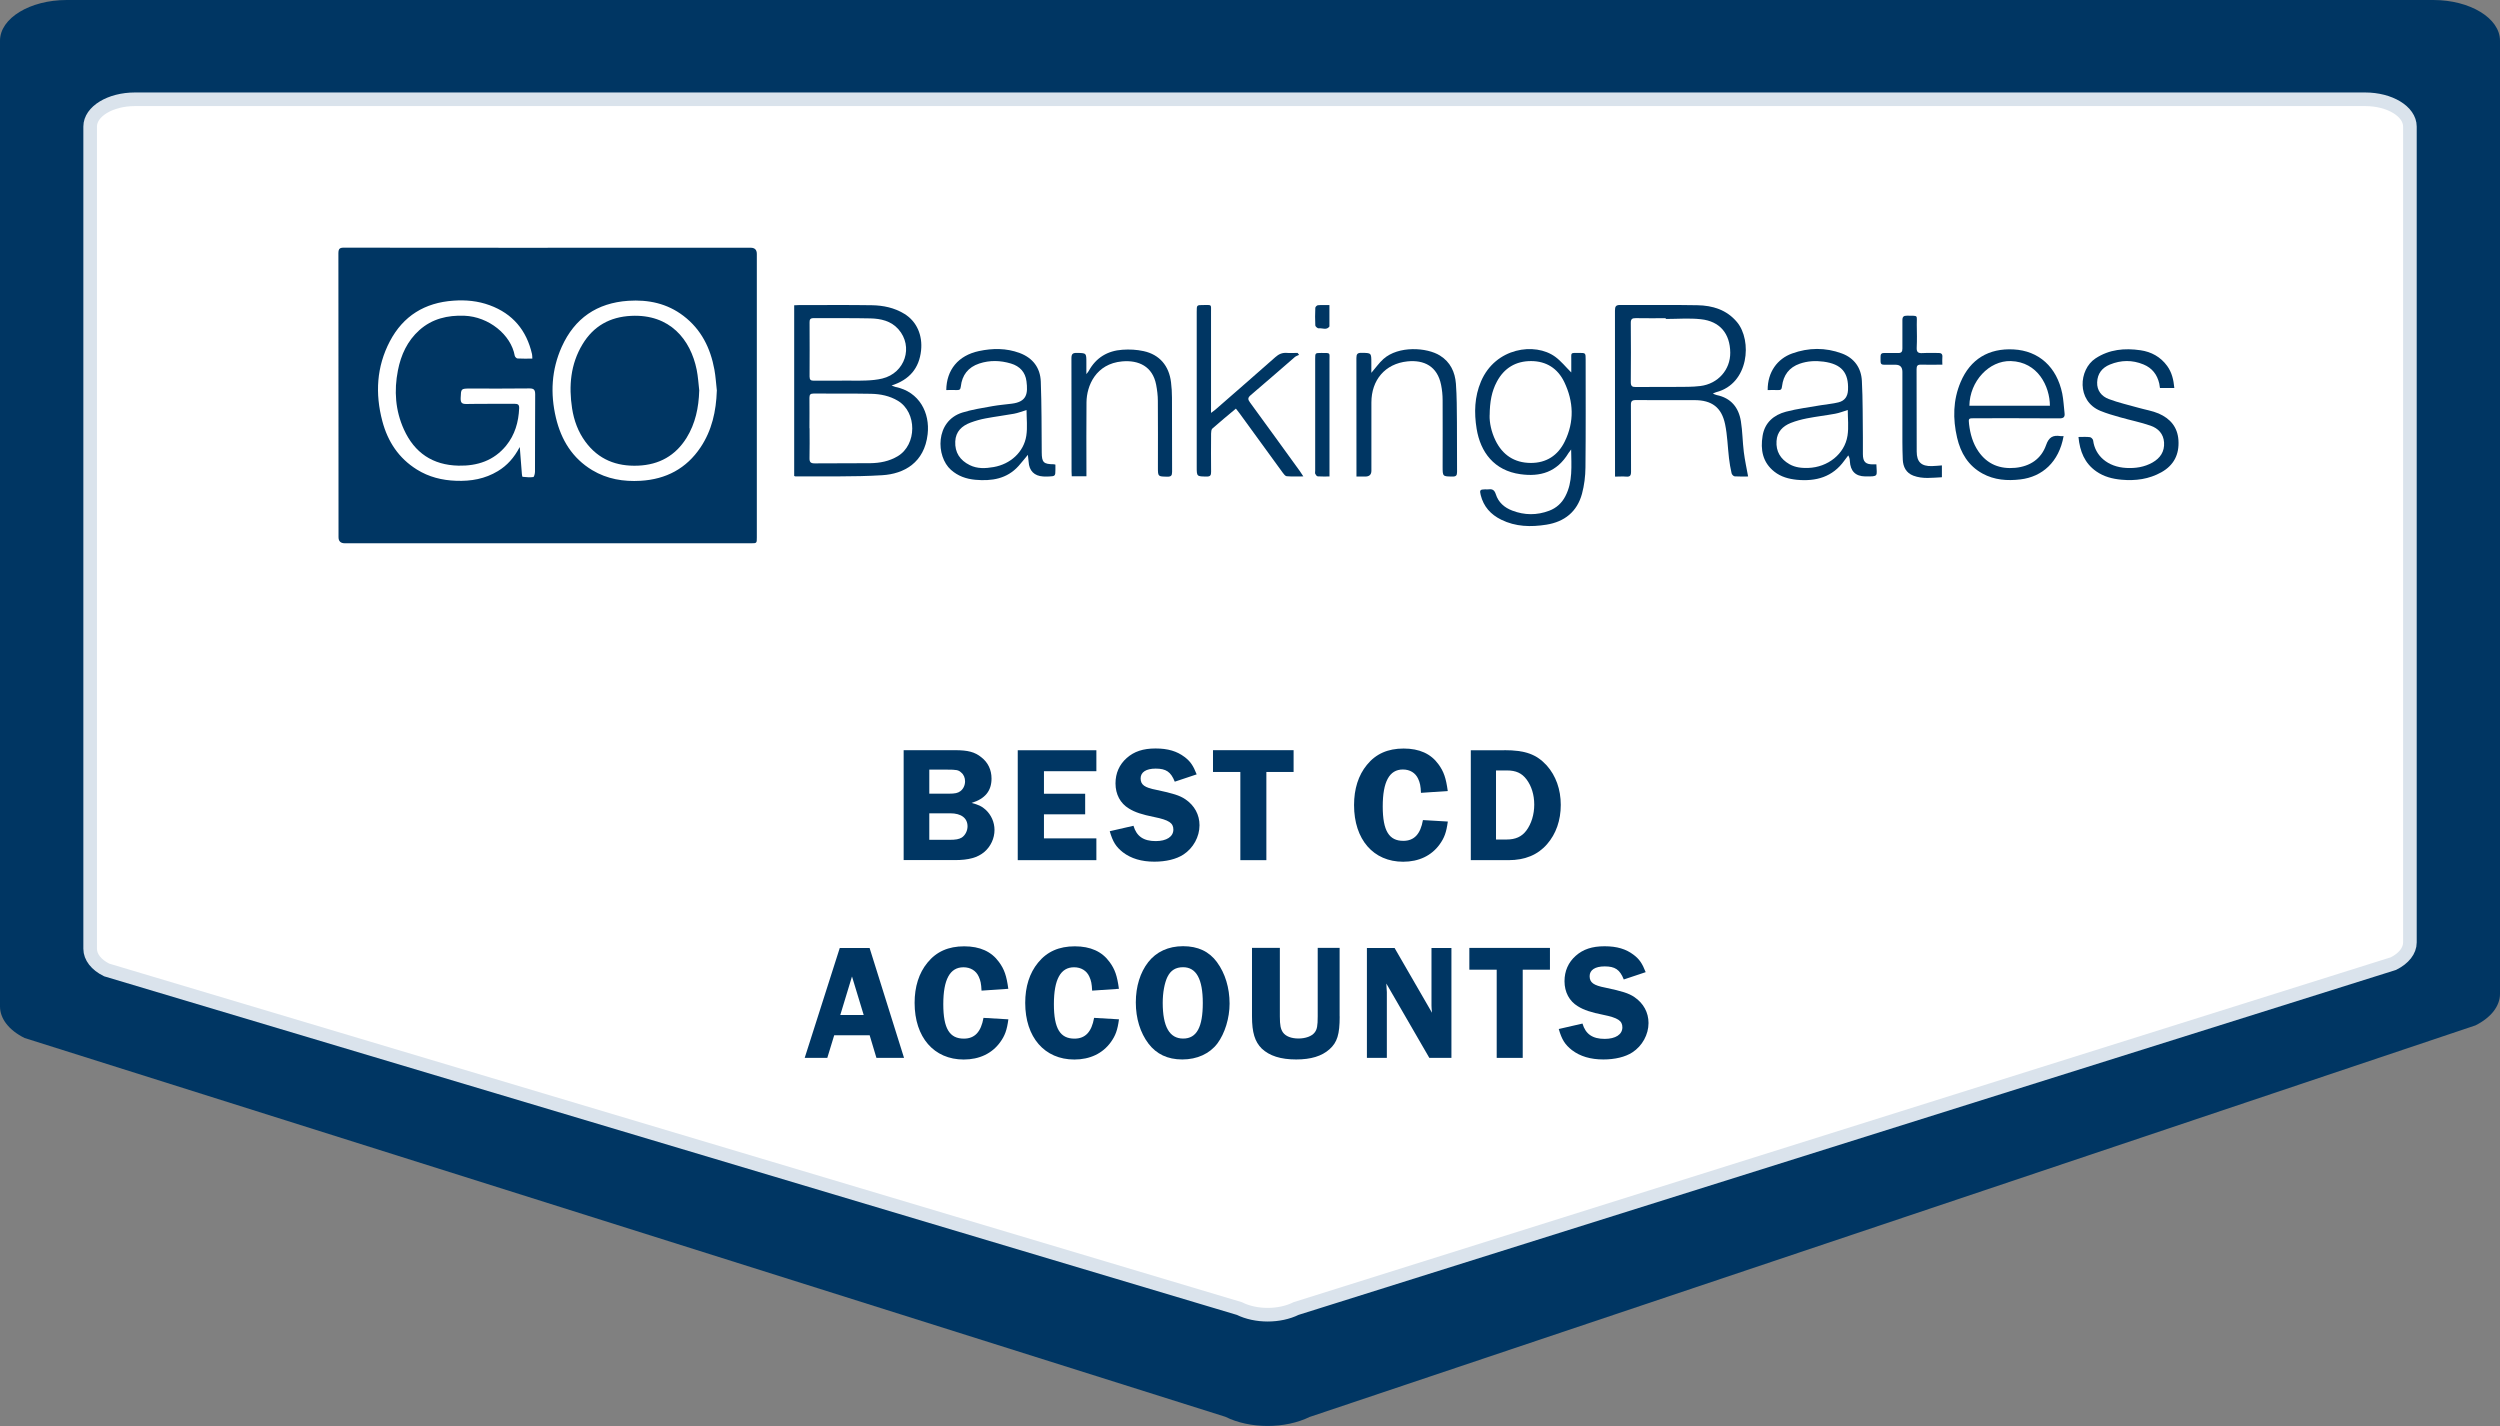 <svg xmlns="http://www.w3.org/2000/svg" id="Layer_2" data-name="Layer 2" viewBox="0 0 394.87 225.23"><rect x="0" y="0" width="394.87" height="225.23" fill="#808080" stroke="none"/><g id="Layer_1-2" data-name="Layer 1"><g><path d="M206.9,223.79l184.09-61.83c2.45-1.22,3.88-3.05,3.88-4.98V6.43c0-3.55-4.72-6.43-10.55-6.43H10.55C4.72,0,0,2.88,0,6.43v152.54c0,1.93,1.42,3.76,3.88,4.98l189.67,59.83c3.88,1.93,9.46,1.93,13.35,0Z" style="fill: #003663; stroke-width: 0px;"></path><path d="M14.24,149.86V19.99c0-2.38,3.17-4.31,7.08-4.31h352.24c3.91,0,7.08,1.93,7.08,4.31v128.87c0,1.3-.96,2.52-2.6,3.34l-173.33,54.48c-2.61,1.3-6.35,1.3-8.96,0L16.84,153.2c-1.65-.82-2.6-2.05-2.6-3.34Z" style="fill: #fff; stroke: #dae3ec; stroke-miterlimit: 10; stroke-width: 2.15px;"></path></g><g><path d="M150.83,118.49c2.06,0,3.15.29,4.17,1.12,1.07.83,1.61,2,1.61,3.36,0,1.95-1.02,3.2-3.15,3.85,1.09.29,1.61.52,2.21,1.07.89.81,1.41,1.98,1.41,3.2,0,1.33-.6,2.6-1.59,3.46-1.07.91-2.5,1.3-4.66,1.3h-8.1v-17.36h8.1ZM146.79,125.36h3.07c.99,0,1.43-.1,1.82-.39.47-.34.75-.94.75-1.56,0-.55-.21-1.07-.6-1.38-.44-.42-.76-.47-2.26-.47h-2.79v3.8ZM146.79,132.65h3.12c1.07,0,1.56-.1,2-.36.55-.36.91-1.07.91-1.77,0-1.3-.99-2.06-2.73-2.06h-3.31v4.19Z" style="fill: #003663; stroke-width: 0px;"></path><path d="M164.89,121.8v3.57h6.51v3.25h-6.51v3.8h8.28v3.44h-12.42v-17.36h12.42v3.31h-8.28Z" style="fill: #003663; stroke-width: 0px;"></path><path d="M185.55,123.46c-.62-1.56-1.38-2.06-3.02-2.06-1.51,0-2.37.57-2.37,1.54,0,1.02.62,1.46,2.5,1.82,2.6.55,3.67.88,4.56,1.48,1.46.99,2.24,2.45,2.24,4.11,0,1.82-.99,3.62-2.55,4.63-1.12.73-2.76,1.12-4.58,1.12-2.03,0-3.67-.49-4.97-1.48-1.09-.86-1.59-1.64-2.08-3.33l3.75-.86c.49,1.67,1.59,2.42,3.51,2.42,1.72,0,2.79-.7,2.79-1.82,0-1.04-.7-1.51-3.02-1.98-1.93-.39-3.05-.75-4.01-1.35-1.35-.81-2.11-2.24-2.11-3.96,0-1.61.6-2.97,1.77-4.01,1.17-1.04,2.6-1.51,4.56-1.51s3.38.44,4.56,1.33c.91.68,1.38,1.35,1.93,2.76l-3.44,1.15Z" style="fill: #003663; stroke-width: 0px;"></path><path d="M204.32,121.93h-4.3v13.93h-4.11v-13.93h-4.32v-3.44h12.73v3.44Z" style="fill: #003663; stroke-width: 0px;"></path><path d="M224.44,125.23c-.05-1.12-.16-1.59-.44-2.21-.42-.94-1.3-1.48-2.42-1.48-2.13,0-3.18,1.93-3.18,5.83s1.02,5.44,3.25,5.44c1.72,0,2.71-1.07,3.1-3.28l3.93.23c-.23,1.72-.55,2.58-1.3,3.62-1.28,1.77-3.28,2.73-5.75,2.73-4.71,0-7.76-3.51-7.76-8.95,0-2.55.68-4.71,2.03-6.35,1.41-1.74,3.31-2.58,5.8-2.58s4.3.83,5.49,2.47c.86,1.17,1.2,2.19,1.48,4.24l-4.24.29Z" style="fill: #003663; stroke-width: 0px;"></path><path d="M237.59,118.49c3.33,0,5.1.65,6.72,2.42,1.43,1.61,2.21,3.77,2.21,6.22s-.75,4.58-2.16,6.2c-1.46,1.69-3.49,2.53-6.09,2.53h-5.96v-17.36h5.28ZM236.29,132.6h1.67c1.41,0,2.39-.44,3.12-1.41.81-1.09,1.25-2.55,1.25-4.11s-.44-2.94-1.22-3.98c-.75-.99-1.67-1.41-3.1-1.41h-1.72v10.91Z" style="fill: #003663; stroke-width: 0px;"></path><path d="M142.8,167.09h-4.37l-1.07-3.57h-5.6l-1.09,3.57h-3.57l5.54-17.36h4.71l5.44,17.36ZM136.42,160.32l-1.85-6.09-1.85,6.09h3.7Z" style="fill: #003663; stroke-width: 0px;"></path><path d="M155.03,156.47c-.05-1.12-.16-1.59-.44-2.21-.42-.94-1.3-1.48-2.42-1.48-2.13,0-3.18,1.93-3.18,5.83s1.02,5.44,3.25,5.44c1.72,0,2.71-1.07,3.1-3.28l3.93.23c-.23,1.72-.55,2.58-1.3,3.62-1.28,1.77-3.28,2.73-5.75,2.73-4.71,0-7.76-3.51-7.76-8.95,0-2.55.68-4.71,2.03-6.35,1.41-1.74,3.31-2.58,5.8-2.58s4.3.83,5.49,2.47c.86,1.17,1.2,2.19,1.48,4.24l-4.24.29Z" style="fill: #003663; stroke-width: 0px;"></path><path d="M172.5,156.47c-.05-1.12-.16-1.59-.44-2.21-.42-.94-1.3-1.48-2.42-1.48-2.13,0-3.18,1.93-3.18,5.83s1.02,5.44,3.25,5.44c1.72,0,2.71-1.07,3.1-3.28l3.93.23c-.23,1.72-.55,2.58-1.3,3.62-1.28,1.77-3.28,2.73-5.75,2.73-4.71,0-7.76-3.51-7.76-8.95,0-2.55.68-4.71,2.03-6.35,1.41-1.74,3.31-2.58,5.8-2.58s4.3.83,5.49,2.47c.86,1.17,1.2,2.19,1.48,4.24l-4.24.29Z" style="fill: #003663; stroke-width: 0px;"></path><path d="M192.23,151.99c1.28,1.74,1.98,4.04,1.98,6.53,0,2.26-.73,4.69-1.93,6.3-1.22,1.61-3.2,2.52-5.54,2.52s-4.09-.86-5.34-2.5c-1.3-1.72-2-3.98-2-6.51s.7-4.74,1.95-6.35c1.28-1.64,3.18-2.53,5.52-2.53s4.11.83,5.36,2.53ZM184.4,154.28c-.47.99-.75,2.5-.75,4.11,0,3.77,1.07,5.65,3.23,5.65s3.1-1.85,3.1-5.62-1.02-5.65-3.12-5.65c-1.15,0-1.95.49-2.45,1.51Z" style="fill: #003663; stroke-width: 0px;"></path><path d="M211.6,160.55c0,2.84-.39,4.09-1.61,5.18-1.22,1.09-2.94,1.61-5.26,1.61-2.45,0-4.22-.57-5.44-1.72-1.09-1.09-1.54-2.53-1.54-5.08v-10.83h4.4v10.83c0,1.41.13,2,.49,2.53.44.62,1.33.96,2.45.96s2.11-.36,2.55-.94c.39-.49.49-1.07.49-2.55v-10.83h3.46v10.83Z" style="fill: #003663; stroke-width: 0px;"></path><path d="M229.25,167.09h-3.49l-6.79-11.74c.03.29.03.52.03.6.03.39.05.65.05.75v10.39h-3.15v-17.36h4.37l5.91,10.23c-.05-.55-.08-.81-.08-1.15v-9.08h3.15v17.36Z" style="fill: #003663; stroke-width: 0px;"></path><path d="M244.81,153.16h-4.3v13.93h-4.11v-13.93h-4.32v-3.44h12.73v3.44Z" style="fill: #003663; stroke-width: 0px;"></path><path d="M256.47,154.7c-.62-1.56-1.38-2.06-3.02-2.06-1.51,0-2.37.57-2.37,1.54,0,1.02.62,1.46,2.5,1.82,2.6.55,3.67.88,4.56,1.48,1.46.99,2.24,2.45,2.24,4.11,0,1.82-.99,3.62-2.55,4.63-1.12.73-2.76,1.12-4.58,1.12-2.03,0-3.67-.49-4.97-1.48-1.09-.86-1.59-1.64-2.08-3.33l3.75-.86c.49,1.67,1.59,2.42,3.51,2.42,1.72,0,2.79-.7,2.79-1.82,0-1.04-.7-1.51-3.02-1.98-1.93-.39-3.05-.75-4.01-1.35-1.35-.81-2.11-2.24-2.11-3.96,0-1.61.6-2.97,1.77-4.01,1.17-1.04,2.6-1.51,4.56-1.51s3.38.44,4.56,1.33c.91.68,1.38,1.35,1.93,2.76l-3.44,1.15Z" style="fill: #003663; stroke-width: 0px;"></path></g><g><path d="M86.51,39.13c10.69,0,21.37,0,32.06,0q.97,0,.97.98c0,14.92,0,29.84,0,44.76,0,.94,0,.94-.95.94-21.37,0-42.75,0-64.12,0q-1,0-1-.96c0-14.94,0-29.89-.02-44.83,0-.75.21-.91.92-.9,10.71.02,21.42.02,32.13.02ZM82.1,70.65c.12,1.54.22,2.87.33,4.21.01.16.06.45.11.45.56.05,1.14.12,1.69.04.13-.02.27-.54.27-.84.02-4.07,0-8.15.03-12.22,0-.72-.2-.95-.93-.94-3.09.04-6.18.02-9.28.02-1.54,0-1.5,0-1.56,1.5-.02.72.16.95.91.94,2.54-.05,5.08-.01,7.62-.03.5,0,.73.12.71.69-.09,2.19-.67,4.21-2.06,5.92-1.94,2.37-4.54,3.22-7.52,3.16-4.08-.09-6.95-2.03-8.62-5.71-1.36-2.99-1.58-6.14-.95-9.34.48-2.45,1.49-4.65,3.38-6.35,2.03-1.81,4.46-2.38,7.12-2.28,3.84.15,7.36,2.99,7.95,6.31.03.17.27.43.43.44.76.05,1.52.02,2.35.02-.02-.3,0-.51-.05-.71-.86-3.76-3.04-6.38-6.69-7.72-1.85-.68-3.75-.86-5.72-.72-4.52.31-7.93,2.4-10.04,6.41-2.11,4.02-2.34,8.28-1.19,12.62.85,3.22,2.58,5.85,5.45,7.64,1.89,1.18,3.97,1.7,6.2,1.78,2.35.09,4.57-.3,6.6-1.53,1.46-.88,2.57-2.12,3.43-3.77ZM113.23,61.73c-.13-1.11-.19-2.24-.39-3.34-.62-3.41-2.08-6.36-4.89-8.5-2.58-1.97-5.54-2.59-8.72-2.38-4.95.34-8.47,2.76-10.5,7.26-1.63,3.62-1.83,7.4-.92,11.23.83,3.48,2.59,6.37,5.73,8.26,2.35,1.41,4.93,1.84,7.65,1.68,4.01-.24,7.22-1.93,9.46-5.28,1.8-2.69,2.46-5.72,2.57-8.93Z" style="fill: #003663; stroke-width: 0px;"></path><path d="M125.43,48.22c.27-.01.49-.03.7-.03,3.86,0,7.71-.04,11.57.02,1.8.03,3.56.39,5.14,1.36,1.98,1.21,2.9,3.41,2.64,5.8-.3,2.77-1.81,4.61-4.66,5.52.32.12.47.19.63.23,3.78.77,5.45,4.11,5.07,7.45-.51,4.52-3.73,6.28-7.18,6.49-4.56.28-9.14.15-13.71.19-.04,0-.09-.03-.19-.07v-26.95ZM127.87,67.65c0,1.56.03,3.11-.01,4.67-.02.64.15.88.83.87,2.92-.04,5.85.01,8.77-.03,1.52-.02,2.99-.3,4.33-1.1,3.05-1.82,3.07-6.92.04-8.75-1.31-.79-2.77-1.08-4.26-1.11-3.02-.06-6.04-.01-9.06-.04-.51,0-.66.17-.66.67.02,1.6,0,3.21,0,4.81ZM132.99,60.11c1.27,0,2.54.04,3.81-.01.85-.03,1.72-.11,2.55-.31,3.61-.87,4.97-5.05,2.55-7.79-1.17-1.32-2.78-1.67-4.42-1.71-2.99-.07-5.99-.02-8.98-.04-.53,0-.64.22-.63.69.01,2.85.02,5.7,0,8.54,0,.51.19.65.67.65,1.48-.02,2.97,0,4.45,0Z" style="fill: #003663; stroke-width: 0px;"></path><path d="M255.09,75.26c0-.39,0-.65,0-.91,0-8.43,0-16.86-.01-25.29,0-.67.15-.9.86-.89,4.05.03,8.1-.04,12.15.04,2.41.04,4.63.71,6.27,2.67,2.42,2.91,1.89,9.73-3.28,11.06-.16.04-.3.12-.54.23.26.1.43.19.61.23,2.26.46,3.47,1.97,3.82,4.13.26,1.6.26,3.24.46,4.85.16,1.29.44,2.56.68,3.88-.61,0-1.37.03-2.12-.02-.18-.01-.45-.29-.49-.49-.18-.79-.32-1.59-.41-2.39-.21-1.78-.25-3.59-.61-5.33-.55-2.69-2.11-3.83-4.84-3.83-3.09,0-6.18.01-9.27-.01-.6,0-.78.18-.77.77.02,3.52,0,7.04.02,10.56,0,.61-.18.81-.77.76-.54-.05-1.09,0-1.73,0ZM263.1,50.38s0-.08,0-.12c-1.58,0-3.16.02-4.74-.01-.58-.01-.79.16-.78.77.03,3.11.03,6.23,0,9.34,0,.61.2.78.79.77,2.11-.03,4.22,0,6.33-.02,1.29-.01,2.59.02,3.87-.14,2.8-.35,4.74-2.58,4.72-5.27-.03-3.01-1.63-4.96-4.65-5.28-1.82-.2-3.68-.04-5.52-.04Z" style="fill: #003663; stroke-width: 0px;"></path><path d="M248.16,70.99c-.21.29-.32.41-.4.54-1.86,3.09-4.52,3.8-7.61,3.37-4.16-.57-6.32-3.49-6.92-7.18-.41-2.54-.34-5.05.69-7.47,2.27-5.35,8.53-6.23,11.72-3.9.93.68,1.66,1.61,2.54,2.48,0-.57,0-1.21,0-1.85.02-1.35-.23-1.23,1.21-1.24,1.06,0,1.06,0,1.06,1.06,0,5.68.03,11.35-.03,17.03-.01,1.39-.19,2.83-.55,4.17-.77,2.82-2.75,4.41-5.61,4.87-2.45.39-4.87.34-7.15-.79-1.65-.81-2.79-2.07-3.24-3.9-.19-.76-.1-.88.69-.89.19,0,.39.02.57,0,.62-.09.93.15,1.13.77.41,1.29,1.36,2.12,2.61,2.59,1.93.74,3.88.75,5.82.02,1.15-.43,2.01-1.23,2.56-2.3,1.19-2.29.94-4.76.91-7.4ZM235.28,65.6c-.03,1.13.26,2.6.93,3.97,1.12,2.29,2.98,3.53,5.54,3.55,2.49.02,4.32-1.18,5.4-3.39,1.53-3.12,1.41-6.29-.08-9.4-1.04-2.15-2.84-3.29-5.22-3.3-2.42-.01-4.27,1.09-5.42,3.25-.82,1.53-1.12,3.18-1.14,5.31Z" style="fill: #003663; stroke-width: 0px;"></path><path d="M166.7,73.38c0,.3,0,.56,0,.83,0,.96-.04,1.01-.99,1.05-.31.01-.62.02-.93,0-1.42-.08-2.23-.9-2.31-2.32-.02-.32-.07-.64-.12-1.1-.56.67-1,1.23-1.47,1.76-1.85,2.05-4.25,2.41-6.83,2.18-1.43-.13-2.74-.58-3.85-1.57-2.38-2.11-2.53-7.7,1.81-9.05,1.54-.48,3.16-.72,4.75-1.01,1.01-.18,2.04-.26,3.05-.39,2.42-.3,2.56-1.64,2.32-3.54-.18-1.43-1.05-2.38-2.45-2.8-1.67-.5-3.34-.55-5.01,0-1.75.58-2.71,1.82-2.91,3.62-.05.43-.17.59-.6.57-.57-.03-1.13,0-1.7,0,.04-3.2,1.89-5.46,5.16-6.16,2.15-.46,4.33-.48,6.44.31,2.08.78,3.25,2.34,3.33,4.51.14,3.73.12,7.47.15,11.2.01,1.57.29,1.85,1.9,1.86.09,0,.17.04.27.06ZM162.13,64.77c-.68.2-1.32.46-1.98.58-1.48.27-2.97.45-4.45.73-.82.15-1.63.38-2.41.67-1.36.51-2.34,1.4-2.41,2.98-.08,1.75.75,2.97,2.28,3.73,1.21.6,2.49.54,3.79.31,2.64-.46,4.74-2.35,5.15-4.92.21-1.35.04-2.76.04-4.08Z" style="fill: #003663; stroke-width: 0px;"></path><path d="M296.37,73.33c.06,1.92.42,1.94-1.76,1.92-1.55-.02-2.35-.85-2.43-2.42-.01-.28-.05-.55-.25-.9-.2.27-.41.54-.61.81-1.86,2.61-4.49,3.33-7.52,3.04-1.28-.13-2.5-.46-3.53-1.27-1.88-1.47-2.23-3.49-1.87-5.68.34-2.09,1.77-3.29,3.68-3.8,1.81-.48,3.7-.7,5.55-1.03.92-.16,1.85-.22,2.75-.45.99-.24,1.46-.93,1.51-1.94.13-2.78-1.04-4.11-3.86-4.49-1.29-.17-2.53-.1-3.75.32-1.69.58-2.6,1.82-2.81,3.56-.05.46-.16.64-.63.61-.54-.03-1.09,0-1.64,0-.02-2.86,1.55-4.95,3.86-5.78,2.6-.94,5.26-.97,7.87,0,1.96.73,3.05,2.29,3.15,4.33.16,2.99.12,5.98.16,8.97.01.86,0,1.72,0,2.59,0,1.25.44,1.66,1.71,1.62.12,0,.24,0,.4,0ZM291.85,64.76c-.69.21-1.33.47-2,.59-1.48.27-2.97.44-4.45.73-.86.17-1.73.4-2.54.72-1.28.51-2.17,1.4-2.26,2.86-.11,1.65.63,2.85,2.04,3.66.93.53,1.94.62,2.98.59,3.08-.11,5.74-2.19,6.19-5.09.21-1.35.04-2.76.04-4.06Z" style="fill: #003663; stroke-width: 0px;"></path><path d="M325.94,68.89c-.73,4.1-3.38,6.42-6.81,6.83-2.1.25-4.12.1-5.99-.92-2.25-1.23-3.46-3.25-4.02-5.67-.69-2.98-.65-5.94.56-8.79,1.53-3.61,4.43-5.36,8.36-5.15,3.99.21,6.83,2.77,7.69,6.98.2,1,.24,2.04.36,3.05.08.63-.12.87-.82.86-4.48-.03-8.96-.02-13.44-.02-.91,0-.92.04-.82.94.18,1.54.59,3,1.47,4.29,1.42,2.07,3.44,2.83,5.85,2.6,2.31-.23,4.08-1.4,4.85-3.6.44-1.27,1.11-1.59,2.27-1.41.14.02.28,0,.48,0ZM323.78,64.09c-.02-3.06-1.89-6.93-6.18-7.06-3.43-.1-6.49,3.2-6.54,7.06h12.72Z" style="fill: #003663; stroke-width: 0px;"></path><path d="M191.29,65.21c.33-.25.52-.37.69-.52,3.16-2.76,6.32-5.5,9.46-8.28.54-.48,1.08-.72,1.8-.67.57.05,1.14,0,1.71,0,.08.1.16.21.24.31-.23.11-.49.19-.68.35-2.32,2-4.62,4.03-6.96,6.01-.48.41-.48.67-.12,1.15,2.64,3.61,5.26,7.24,7.89,10.87.16.22.31.46.54.82-.97,0-1.8.04-2.63-.03-.22-.02-.45-.32-.61-.54-2.27-3.11-4.53-6.24-6.8-9.35-.18-.25-.37-.48-.61-.79-1.29,1.08-2.52,2.09-3.72,3.15-.17.15-.19.52-.2.79-.02,2.01-.02,4.02,0,6.04,0,.53-.1.76-.7.75-1.57-.02-1.57,0-1.57-1.55,0-8.17,0-16.34,0-24.5,0-1.04,0-1.04,1.06-1.04,1.37.01,1.2-.18,1.2,1.17,0,4.96,0,9.92,0,14.88,0,.28,0,.55,0,.99Z" style="fill: #003663; stroke-width: 0px;"></path><path d="M328.27,69.02c.7,0,1.27-.05,1.84.03.19.02.48.32.5.53.3,2.39,2.28,4.17,5.22,4.33,1.46.08,2.87-.13,4.16-.86,1.22-.7,1.91-1.71,1.82-3.17-.09-1.37-.94-2.23-2.12-2.64-1.57-.55-3.22-.87-4.82-1.33-1.05-.3-2.12-.6-3.13-1.02-3.78-1.56-3.42-6.53-.76-8.28,2.19-1.44,4.6-1.65,7.1-1.29,1.72.25,3.17,1.04,4.22,2.48.74,1.02,1.01,2.19,1.13,3.48h-2.27c-.04-.24-.06-.47-.11-.7-.33-1.42-1.13-2.46-2.5-3.02-1.77-.73-3.54-.7-5.3.02-1.24.51-1.96,1.44-2.01,2.8-.05,1.32.71,2.23,1.84,2.65,1.53.58,3.15.94,4.73,1.39,1.05.3,2.16.47,3.16.9,1.8.79,2.97,2.12,3.11,4.2.15,2.26-.73,3.97-2.69,5.07-1.96,1.1-4.09,1.38-6.31,1.18-1.43-.13-2.78-.48-3.97-1.31-1.85-1.29-2.6-3.15-2.82-5.44Z" style="fill: #003663; stroke-width: 0px;"></path><path d="M171.59,75.22h-2.31c-.01-.28-.03-.51-.03-.74,0-5.96,0-11.92-.02-17.88,0-.66.17-.87.84-.86,1.52.03,1.52,0,1.52,1.52,0,.55,0,1.1,0,1.83.2-.26.3-.36.37-.49,1.15-2.12,2.99-3.2,5.33-3.36,1.11-.08,2.26-.02,3.35.22,2.51.55,4.01,2.32,4.32,4.92.1.8.15,1.62.15,2.43.01,3.9,0,7.8.02,11.71,0,.6-.16.78-.76.77-1.48-.03-1.48,0-1.48-1.48,0-3.5.02-6.99-.01-10.49,0-.85-.11-1.72-.27-2.56-.56-2.9-2.77-3.91-5.37-3.68-4.14.37-5.61,3.83-5.63,6.48-.04,3.59-.01,7.18-.01,10.77,0,.28,0,.56,0,.89Z" style="fill: #003663; stroke-width: 0px;"></path><path d="M214.25,75.26c0-.35,0-.58,0-.82,0-5.96,0-11.93-.01-17.89,0-.62.16-.83.8-.82,1.56.02,1.56,0,1.56,1.55,0,.54,0,1.07,0,1.61.67-.77,1.21-1.56,1.9-2.18,2.39-2.14,6.88-1.84,8.94-.55,1.64,1.02,2.38,2.61,2.52,4.45.15,2.02.14,4.06.16,6.09.02,2.61,0,5.22.02,7.83,0,.56-.15.75-.72.74-1.55-.02-1.56,0-1.56-1.56,0-3.5.02-6.99,0-10.49,0-.81-.08-1.63-.24-2.42-.59-2.96-2.7-3.99-5.33-3.72-3.52.37-5.68,2.94-5.68,6.49,0,3.59,0,7.18,0,10.78q0,.91-.95.92c-.43,0-.86,0-1.4,0Z" style="fill: #003663; stroke-width: 0px;"></path><path d="M306.76,57.6c-1.2,0-2.27.02-3.35,0-.54-.02-.69.18-.69.71.02,4.33,0,8.66.02,13,0,1.66.73,2.35,2.39,2.31.51-.01,1.03-.07,1.59-.11v1.87c-1.52.07-3.03.31-4.51-.25-1.16-.44-1.62-1.41-1.67-2.54-.08-1.86-.06-3.73-.06-5.6,0-2.75,0-5.5,0-8.26q0-1.12-1.08-1.12c-.6,0-1.2-.01-1.8,0-.39,0-.58-.13-.57-.54,0-.24,0-.48,0-.72-.02-.42.16-.61.59-.6.72.02,1.44-.02,2.15.01.53.02.72-.19.71-.71-.02-1.48.02-2.97,0-4.45-.01-.57.19-.75.75-.74,1.87.03,1.49-.14,1.52,1.45.02,1.2.05,2.4-.01,3.59-.04.73.24.91.91.87.81-.05,1.63,0,2.44-.02.51-.02.76.13.7.69-.04.35,0,.71,0,1.17Z" style="fill: #003663; stroke-width: 0px;"></path><path d="M209.99,75.26c-.68,0-1.27.02-1.86-.02-.14-.01-.31-.23-.38-.38-.07-.14-.02-.33-.02-.5,0-5.89,0-11.77,0-17.66,0-.95,0-.95.95-.95.05,0,.1,0,.14,0,1.38,0,1.17-.05,1.17,1.14,0,5.82,0,11.63,0,17.45v.92Z" style="fill: #003663; stroke-width: 0px;"></path><path d="M209.98,48.19c0,1.18,0,2.24,0,3.31,0,.02,0,.05,0,.07-.46.64-1.13.21-1.7.29-.16.02-.52-.28-.53-.45-.05-.93-.04-1.86,0-2.79,0-.15.26-.4.41-.41.56-.05,1.14-.02,1.82-.02Z" style="fill: #003663; stroke-width: 0px;"></path><path d="M110.44,61.73c-.08,2.64-.6,5.15-1.99,7.41-1.76,2.84-4.34,4.27-7.67,4.41-3.41.14-6.25-.97-8.31-3.77-1.16-1.57-1.81-3.36-2.11-5.27-.54-3.54-.25-6.98,1.64-10.12,1.73-2.88,4.33-4.34,7.69-4.5,6.13-.3,9.38,3.74,10.35,8.51.22,1.09.28,2.22.41,3.33Z" style="fill: #003663; stroke-width: 0px;"></path></g></g></svg>